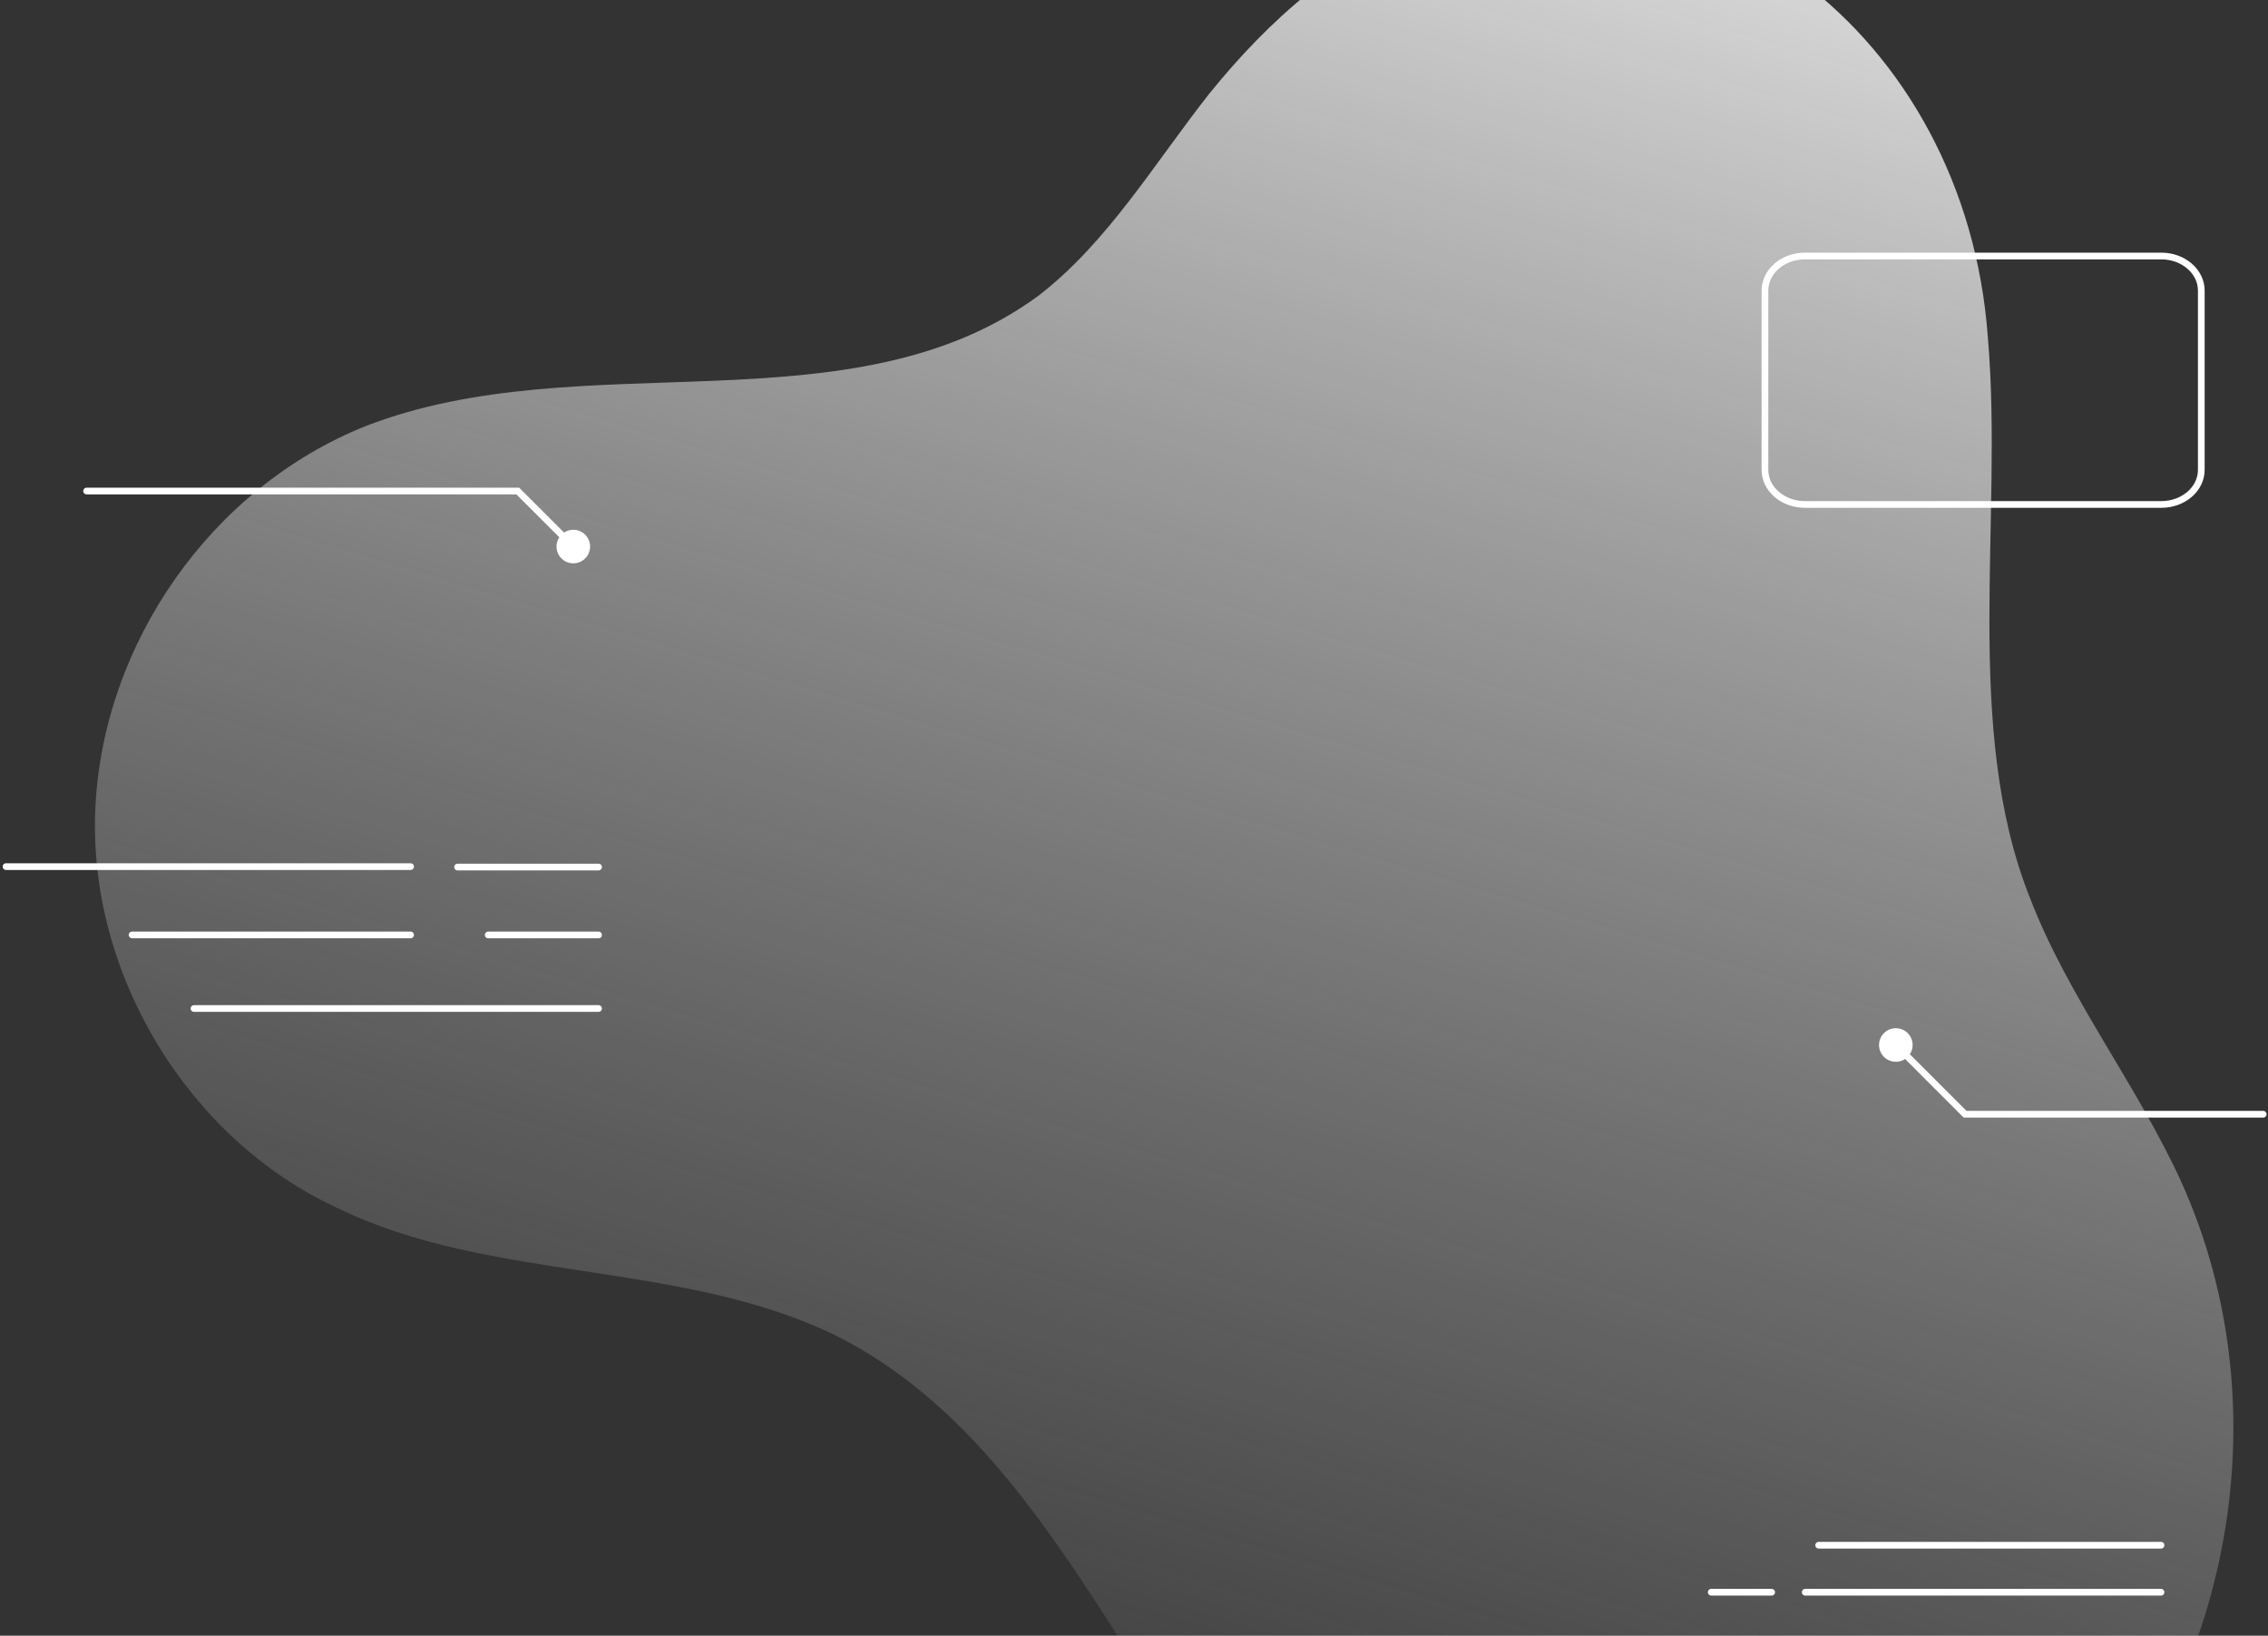 <svg xmlns="http://www.w3.org/2000/svg" width="527" height="380" viewBox="0 0 527 380" fill="none"><rect x="0" y="0" width="527" height="380" fill="#333333" stroke="none"/><g style="mix-blend-mode:overlay"><path d="M332.1 -17.83C311.63 -10.313 294.83 4.618 280.98 21.782C268.211 37.983 257.366 56.354 241.229 68.755C197.758 100.6 135.367 79.4 84.924 99.006C49.167 113.32 23.927 149.337 22.155 187.783C20.382 226.228 43.765 264.632 78.236 280.568C114.15 298.132 158.626 292.562 195.022 310.668C250.306 339.155 266.503 412.083 315.58 449.965C362.19 486.158 433.05 476.139 475.51 435.495C517.96 394.852 531.23 328.163 506.71 274.271C496.26 251.544 480.51 231.586 471.62 208.438C456 168.955 465.54 120.693 461.9 78.327C456.83 8.118 395 -39.777 332.1 -17.83Z" fill="url(#paint0_linear_5_460)"></path></g><path d="M440.52 246.672C442.674 246.672 444.421 244.925 444.421 242.771C444.421 240.617 442.674 238.87 440.52 238.87C438.366 238.87 436.619 240.617 436.619 242.771C436.619 244.925 438.366 246.672 440.52 246.672Z" fill="white"></path><path d="M440.38 242.621L456.61 258.857H525.89" stroke="white" stroke-width="1.56" stroke-linecap="round"></path><path d="M139.083 201.432H106.324" stroke="white" stroke-width="1.56" stroke-linecap="round"></path><path d="M95.404 201.33H1.401" stroke="white" stroke-width="1.56" stroke-linecap="round"></path><path d="M139.083 234.293H45.079" stroke="white" stroke-width="1.56" stroke-linecap="round"></path><path d="M95.404 217.201H30.7" stroke="white" stroke-width="1.56" stroke-linecap="round"></path><path d="M139.083 217.201H113.445" stroke="white" stroke-width="1.56" stroke-linecap="round"></path><path d="M422.59 358.987H502.14" stroke="white" stroke-width="1.56" stroke-linecap="round"></path><path d="M419.47 369.906H502.14" stroke="white" stroke-width="1.56" stroke-linecap="round"></path><path d="M397.63 369.906H411.67" stroke="white" stroke-width="1.56" stroke-linecap="round"></path><path d="M502.26 117.195H419.35C416.9 117.185 414.56 116.339 412.83 114.841C411.09 113.343 410.12 111.314 410.11 109.195V67.477C410.12 65.359 411.09 63.329 412.83 61.831C414.56 60.333 416.9 59.487 419.35 59.477H502.26C504.71 59.487 507.05 60.333 508.78 61.831C510.51 63.329 511.49 65.359 511.5 67.477V109.17C511.5 111.293 510.53 113.329 508.79 114.832C507.06 116.336 504.71 117.185 502.26 117.195Z" stroke="white" stroke-width="1.56"></path><path d="M133.217 123.076C131.063 123.076 129.317 124.822 129.317 126.976C129.317 129.13 131.063 130.876 133.217 130.876C135.371 130.876 137.117 129.13 137.117 126.976C137.117 124.822 135.371 123.076 133.217 123.076Z" fill="white"></path><path d="M120.313 114.075L120.865 113.524L120.636 113.295H120.313V114.075ZM20.12 113.295C19.689 113.295 19.34 113.644 19.34 114.075C19.34 114.506 19.689 114.855 20.12 114.855V113.295ZM134.808 127.467L120.865 113.524L119.762 114.627L133.705 128.57L134.808 127.467ZM120.313 113.295H20.12V114.855H120.313V113.295Z" fill="white"></path><defs><linearGradient id="paint0_linear_5_460" x1="428.42" y1="-99.091" x2="259.868" y2="464.275" gradientUnits="userSpaceOnUse"><stop stop-color="white"></stop><stop offset="1" stop-color="#B9B9B9" stop-opacity="0"></stop></linearGradient></defs></svg>
